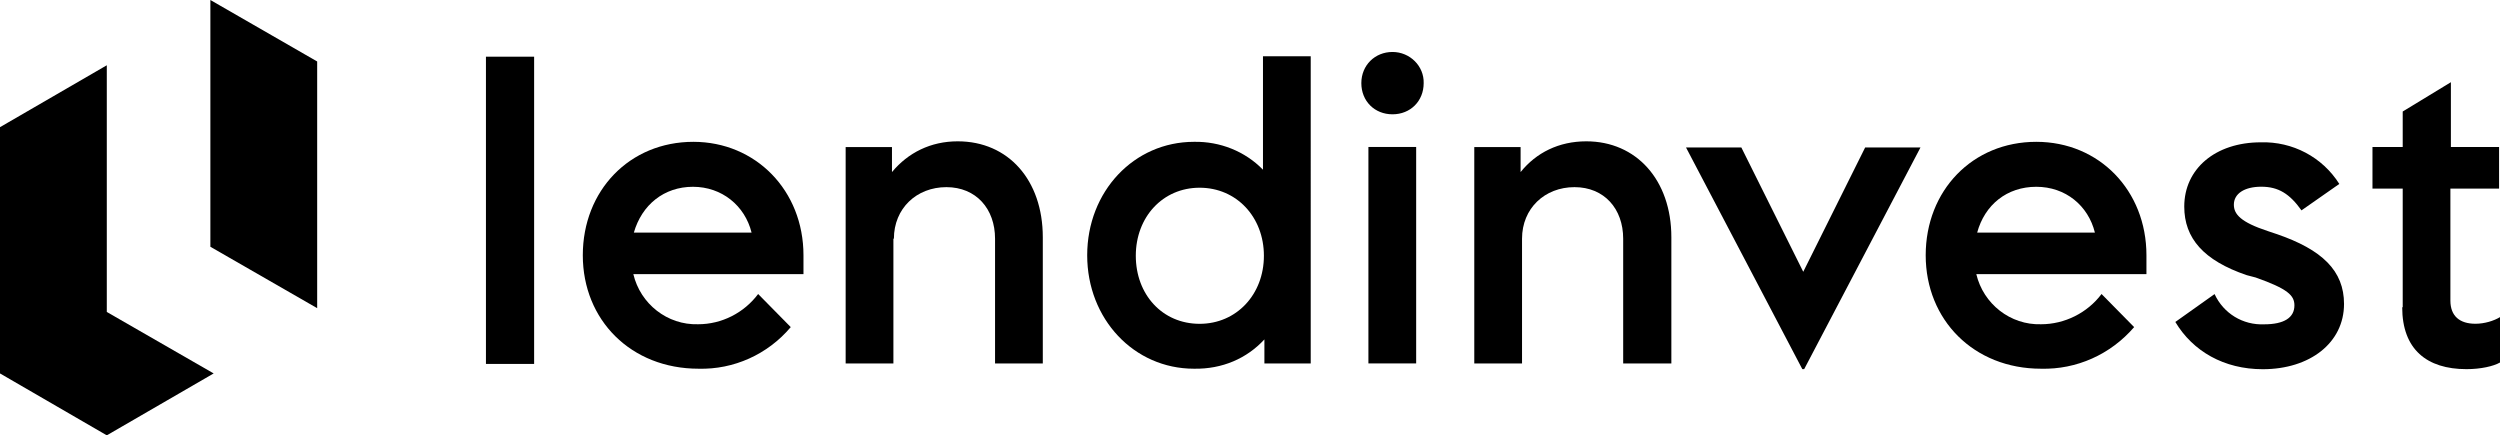 <?xml version="1.0" encoding="UTF-8"?>
<svg id="Layer_2" data-name="Layer 2" xmlns="http://www.w3.org/2000/svg" viewBox="0 0 349.73 60.9">
  <g id="Logos">
    <g id="Lendinvest">
      <path d="m133.97,19.77c-3.77,0-6.94,1.59-9.19,4.3v-3.5h-6.48v30.28h6.68v-17.46h.07c0-4.23,3.17-7.21,7.34-7.21s6.81,3.04,6.81,7.21v17.46h6.68v-17.66c0-8-4.83-13.42-11.9-13.42Z"/>
      <path d="m97,19.84c-8.93,0-15.47,6.81-15.47,15.87s6.74,15.87,16.2,15.87c4.89.13,9.65-1.98,12.89-5.82l-4.56-4.63c-1.98,2.64-5.09,4.23-8.4,4.23-4.3.13-8.07-2.84-9.06-7.01h23.8v-2.64c0-9.06-6.68-15.87-15.41-15.87Zm-8.33,12.7c1.12-3.9,4.23-6.41,8.27-6.41s7.27,2.64,8.2,6.41h-16.46Z"/>
      <rect x="67.98" y="7.93" width="6.74" height="42.98"/>
      <polygon points="29.43 34.52 44.37 43.11 44.37 8.6 29.43 0 29.43 34.52"/>
      <polygon points="14.94 9.13 0 17.79 0 52.24 14.94 60.9 29.89 52.24 14.94 43.64 14.94 9.13"/>
      <path d="m176.68,23.74c-2.51-2.58-6.02-3.97-9.65-3.9-8.4,0-14.94,6.94-14.94,15.87s6.55,15.87,14.94,15.87c3.97.07,7.41-1.45,9.85-4.1v3.37h6.48V7.87h-6.68v15.87Zm-8.86,21.56c-5.22,0-8.93-4.1-8.93-9.52s3.77-9.52,8.93-9.52,8.99,4.1,8.99,9.52-3.84,9.52-8.99,9.52Z"/>
      <path d="m318.45,32.73l-1.19-.4c-3.84-1.26-4.76-2.38-4.76-3.7,0-1.52,1.45-2.51,3.84-2.51s3.97.99,5.62,3.31l5.29-3.7c-2.38-3.77-6.55-5.95-10.98-5.82-6.35,0-10.71,3.7-10.71,8.99,0,4.43,2.71,7.54,8.73,9.59l1.26.33c4.5,1.59,5.42,2.51,5.42,3.9,0,1.72-1.45,2.65-4.23,2.65-2.98.13-5.69-1.52-6.94-4.23l-5.49,3.9c2.45,4.1,6.81,6.61,12.23,6.61,6.61,0,11.37-3.7,11.37-9.13,0-4.63-3.04-7.6-9.46-9.79Z"/>
      <path d="m346.29,45.29c-2.18,0-3.5-1.06-3.5-3.24v-15.67h6.81v-5.82h-6.74v-9.06l-6.74,4.1v4.96h-4.23v5.82h4.23v16.6h-.07c0,5.89,3.44,8.66,8.99,8.66,1.98,0,3.77-.4,4.69-.93v-6.35c-.86.53-2.18.93-3.44.93Z"/>
      <path d="m284.86,19.84c-8.93,0-15.47,6.81-15.47,15.87s6.74,15.87,16.13,15.87c4.96.13,9.72-1.98,13.03-5.82l-4.56-4.63c-1.98,2.64-5.16,4.23-8.46,4.23-4.3.13-8.07-2.84-9.06-7.01h23.8v-2.64c0-9.06-6.61-15.87-15.41-15.87Zm-8.27,12.7c1.06-3.9,4.17-6.41,8.27-6.41s7.27,2.64,8.2,6.41h-16.46Z"/>
      <path d="m221.91,19.77c-3.84,0-7.01,1.59-9.19,4.3v-3.5h-6.48v30.28h6.68v-17.46c0-4.23,3.17-7.21,7.34-7.21s6.81,3.04,6.81,7.21v17.46h6.74v-17.66c0-8-4.89-13.42-11.9-13.42Z"/>
      <path d="m194.8,7.27c-2.45,0-4.36,1.85-4.36,4.36s1.85,4.36,4.36,4.36,4.36-1.85,4.36-4.36c.07-2.38-1.92-4.36-4.36-4.36Z"/>
      <rect x="191.43" y="20.56" width="6.68" height="30.28"/>
      <polygon points="252.26 38.02 243.6 20.63 235.86 20.63 252.13 51.64 252.39 51.64 268.66 20.63 260.92 20.63 252.26 38.02"/>
    </g>
  </g>
</svg>